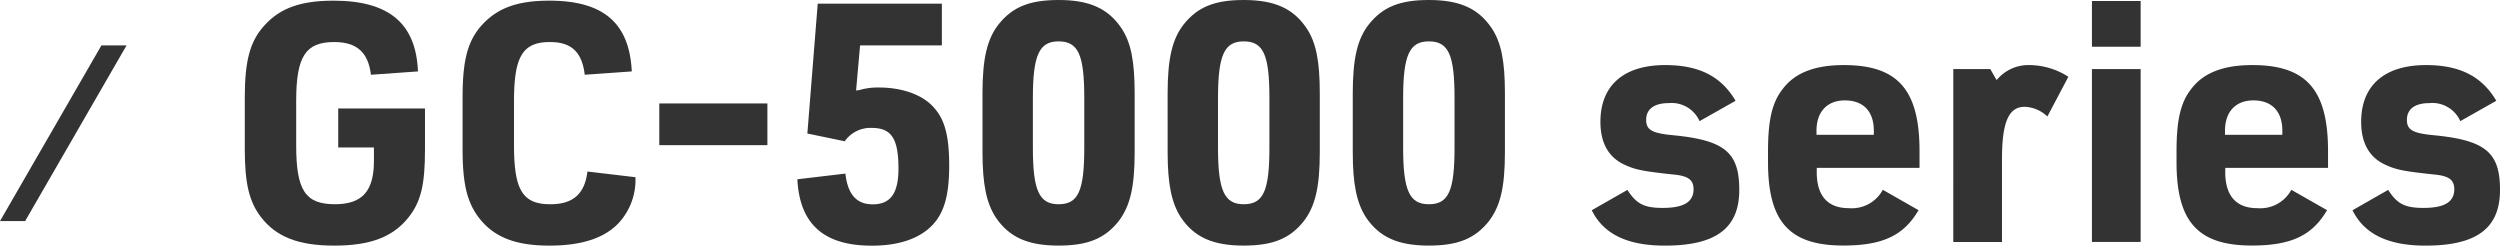 <svg xmlns="http://www.w3.org/2000/svg" xmlns:xlink="http://www.w3.org/1999/xlink" width="284.632" height="27.964" viewBox="0 0 284.632 27.964">
  <defs>
    <clipPath id="clip-path">
      <rect id="長方形_9" data-name="長方形 9" width="284.632" height="27.964" transform="translate(0 0)" fill="none"/>
    </clipPath>
  </defs>
  <g id="グループ_2" data-name="グループ 2" transform="translate(0 0)">
    <g id="グループ_1" data-name="グループ 1" clip-path="url(#clip-path)">
      <path id="パス_1" data-name="パス 1" d="M38.508,12.348h9.878v4.673c0,3.99-.455,5.928-1.861,7.713-1.787,2.242-4.331,3.23-8.473,3.23-4.065,0-6.611-.988-8.359-3.268-1.33-1.747-1.824-3.837-1.824-7.713V11.094c0-4.217.609-6.421,2.242-8.206C31.9.911,34.252.076,37.976.076c6.306,0,9.385,2.584,9.612,8.055l-5.356.38c-.305-2.546-1.6-3.724-4.18-3.724-3.268,0-4.331,1.634-4.331,6.725v5.015c0,5.13,1.025,6.725,4.407,6.725,3.115,0,4.445-1.481,4.445-4.939v-1.52H38.508Z" fill="#333"/>
      <path id="パス_2" data-name="パス 2" d="M72.348,20.175a7.241,7.241,0,0,1-1.937,5.244c-1.634,1.709-4.217,2.545-7.865,2.545-3.914,0-6.384-.988-8.093-3.268-1.292-1.747-1.786-3.837-1.786-7.712V11.056c0-4.179.571-6.382,2.166-8.168C56.619.912,58.9.076,62.546.076c6.155,0,9.118,2.546,9.384,8.055l-5.356.38c-.305-2.584-1.521-3.724-3.953-3.724-3.115,0-4.1,1.634-4.1,6.725v5.016c0,5.129.987,6.725,4.141,6.725,2.584,0,3.914-1.178,4.217-3.724Z" fill="#333"/>
      <rect id="長方形_8" data-name="長方形 8" width="12.31" height="4.749" transform="translate(75.061 11.778)" fill="#333"/>
      <path id="パス_3" data-name="パス 3" d="M93.1.418h14.134V5.167H97.923L97.467,10.3l.342-.038a7.486,7.486,0,0,1,2.242-.3c2.7,0,5.015.836,6.269,2.279,1.254,1.368,1.748,3.267,1.748,6.611,0,3.382-.571,5.358-1.9,6.763-1.482,1.558-3.838,2.356-6.915,2.356-5.433,0-8.207-2.432-8.472-7.561l5.47-.646c.267,2.356,1.254,3.5,3.117,3.5,2.013,0,2.924-1.253,2.924-4.065,0-3.419-.8-4.635-3.039-4.635a3.571,3.571,0,0,0-3.078,1.52L91.92,15.2Z" fill="#333"/>
      <path id="パス_4" data-name="パス 4" d="M111.859,10.638c0-3.989.532-6.231,1.861-7.9C115.279.8,117.217,0,120.522,0c3.495,0,5.623.949,7.143,3.191,1.1,1.634,1.519,3.762,1.519,7.447v6.687c0,4.028-.531,6.193-1.861,7.9-1.558,1.938-3.495,2.736-6.8,2.736-3.5,0-5.623-.95-7.143-3.192-1.064-1.634-1.52-3.762-1.52-7.447Zm11.588.494c0-4.9-.684-6.421-2.925-6.421-2.2,0-2.926,1.558-2.926,6.421v5.7c0,4.864.722,6.421,2.926,6.421,2.241,0,2.925-1.519,2.925-6.421Z" fill="#333"/>
      <path id="パス_5" data-name="パス 5" d="M132.937,10.638c0-3.989.532-6.231,1.861-7.9C136.357.8,138.295,0,141.6,0c3.495,0,5.623.949,7.143,3.191,1.1,1.634,1.519,3.762,1.519,7.447v6.687c0,4.028-.531,6.193-1.861,7.9-1.558,1.938-3.495,2.736-6.8,2.736-3.5,0-5.623-.95-7.143-3.192-1.064-1.634-1.52-3.762-1.52-7.447Zm11.588.494c0-4.9-.684-6.421-2.925-6.421-2.2,0-2.926,1.558-2.926,6.421v5.7c0,4.864.722,6.421,2.926,6.421,2.241,0,2.925-1.519,2.925-6.421Z" fill="#333"/>
      <path id="パス_6" data-name="パス 6" d="M154.015,10.638c0-3.989.532-6.231,1.861-7.9C157.435.8,159.373,0,162.678,0c3.5,0,5.623.949,7.143,3.191,1.1,1.634,1.519,3.762,1.519,7.447v6.687c0,4.028-.531,6.193-1.861,7.9-1.558,1.938-3.5,2.736-6.8,2.736-3.5,0-5.623-.95-7.143-3.192-1.064-1.634-1.52-3.762-1.52-7.447Zm11.588.494c0-4.9-.684-6.421-2.925-6.421-2.2,0-2.926,1.558-2.926,6.421v5.7c0,4.864.722,6.421,2.926,6.421,2.241,0,2.925-1.519,2.925-6.421Z" fill="#333"/>
      <path id="パス_7" data-name="パス 7" d="M185.288,21.619c1.026,1.6,1.9,2.052,4.027,2.052,2.394,0,3.5-.684,3.5-2.128,0-1.064-.608-1.52-2.28-1.672-3.5-.379-4.331-.531-5.623-1.14-1.785-.835-2.7-2.469-2.7-4.863,0-4.141,2.659-6.459,7.371-6.459,3.875,0,6.383,1.292,8.017,4.065l-4.1,2.318a3.481,3.481,0,0,0-3.533-2.051c-1.634,0-2.546.684-2.546,1.9,0,1.14.645,1.52,3,1.748,5.927.57,7.6,1.938,7.6,6.231,0,4.37-2.661,6.345-8.473,6.345-4.294,0-6.991-1.329-8.321-4.027Z" fill="#333"/>
      <path id="パス_8" data-name="パス 8" d="M206.841,19.6c0,2.7,1.254,4.1,3.647,4.1a4.015,4.015,0,0,0,3.876-2.09l4.066,2.318c-1.672,2.888-4.1,4.027-8.549,4.027-6.155,0-8.587-2.7-8.587-9.5V17.212c0-3.5.456-5.509,1.634-7.029,1.368-1.862,3.647-2.774,6.991-2.774,6.155,0,8.625,2.812,8.625,9.8v1.9h-11.7Zm6.5-4.255v-.456c0-2.2-1.178-3.458-3.3-3.458-2.013,0-3.229,1.292-3.229,3.458v.456Z" fill="#333"/>
      <path id="パス_9" data-name="パス 9" d="M222.387,7.865H226.6l.722,1.254a4.685,4.685,0,0,1,3.761-1.71,8.318,8.318,0,0,1,4.407,1.33L233.1,13.261a3.966,3.966,0,0,0-2.583-1.1c-1.824,0-2.584,1.748-2.584,5.928v9.46h-5.547Z" fill="#333"/>
      <path id="パス_10" data-name="パス 10" d="M238.172.114h5.547V5.32h-5.547Zm0,7.751h5.547V27.546h-5.547Z" fill="#333"/>
      <path id="パス_11" data-name="パス 11" d="M253.351,19.6c0,2.7,1.254,4.1,3.647,4.1a4.015,4.015,0,0,0,3.876-2.09l4.066,2.318c-1.672,2.888-4.1,4.027-8.549,4.027-6.155,0-8.587-2.7-8.587-9.5V17.212c0-3.5.456-5.509,1.634-7.029,1.368-1.862,3.647-2.774,6.991-2.774,6.155,0,8.625,2.812,8.625,9.8v1.9h-11.7Zm6.5-4.255v-.456c0-2.2-1.178-3.458-3.3-3.458-2.013,0-3.229,1.292-3.229,3.458v.456Z" fill="#333"/>
      <path id="パス_12" data-name="パス 12" d="M271.9,21.619c1.026,1.6,1.9,2.052,4.027,2.052,2.394,0,3.5-.684,3.5-2.128,0-1.064-.608-1.52-2.28-1.672-3.495-.379-4.331-.531-5.623-1.14-1.785-.835-2.7-2.469-2.7-4.863,0-4.141,2.659-6.459,7.371-6.459,3.875,0,6.383,1.292,8.017,4.065l-4.1,2.318a3.481,3.481,0,0,0-3.533-2.051c-1.634,0-2.546.684-2.546,1.9,0,1.14.645,1.52,3,1.748,5.927.57,7.6,1.938,7.6,6.231,0,4.37-2.661,6.345-8.473,6.345-4.294,0-6.991-1.329-8.321-4.027Z" fill="#333"/>
      <path id="パス_13" data-name="パス 13" d="M11.547,5.17,0,25.17H2.861l11.547-20Z" fill="#333"/>
    </g>
  </g>
</svg>
